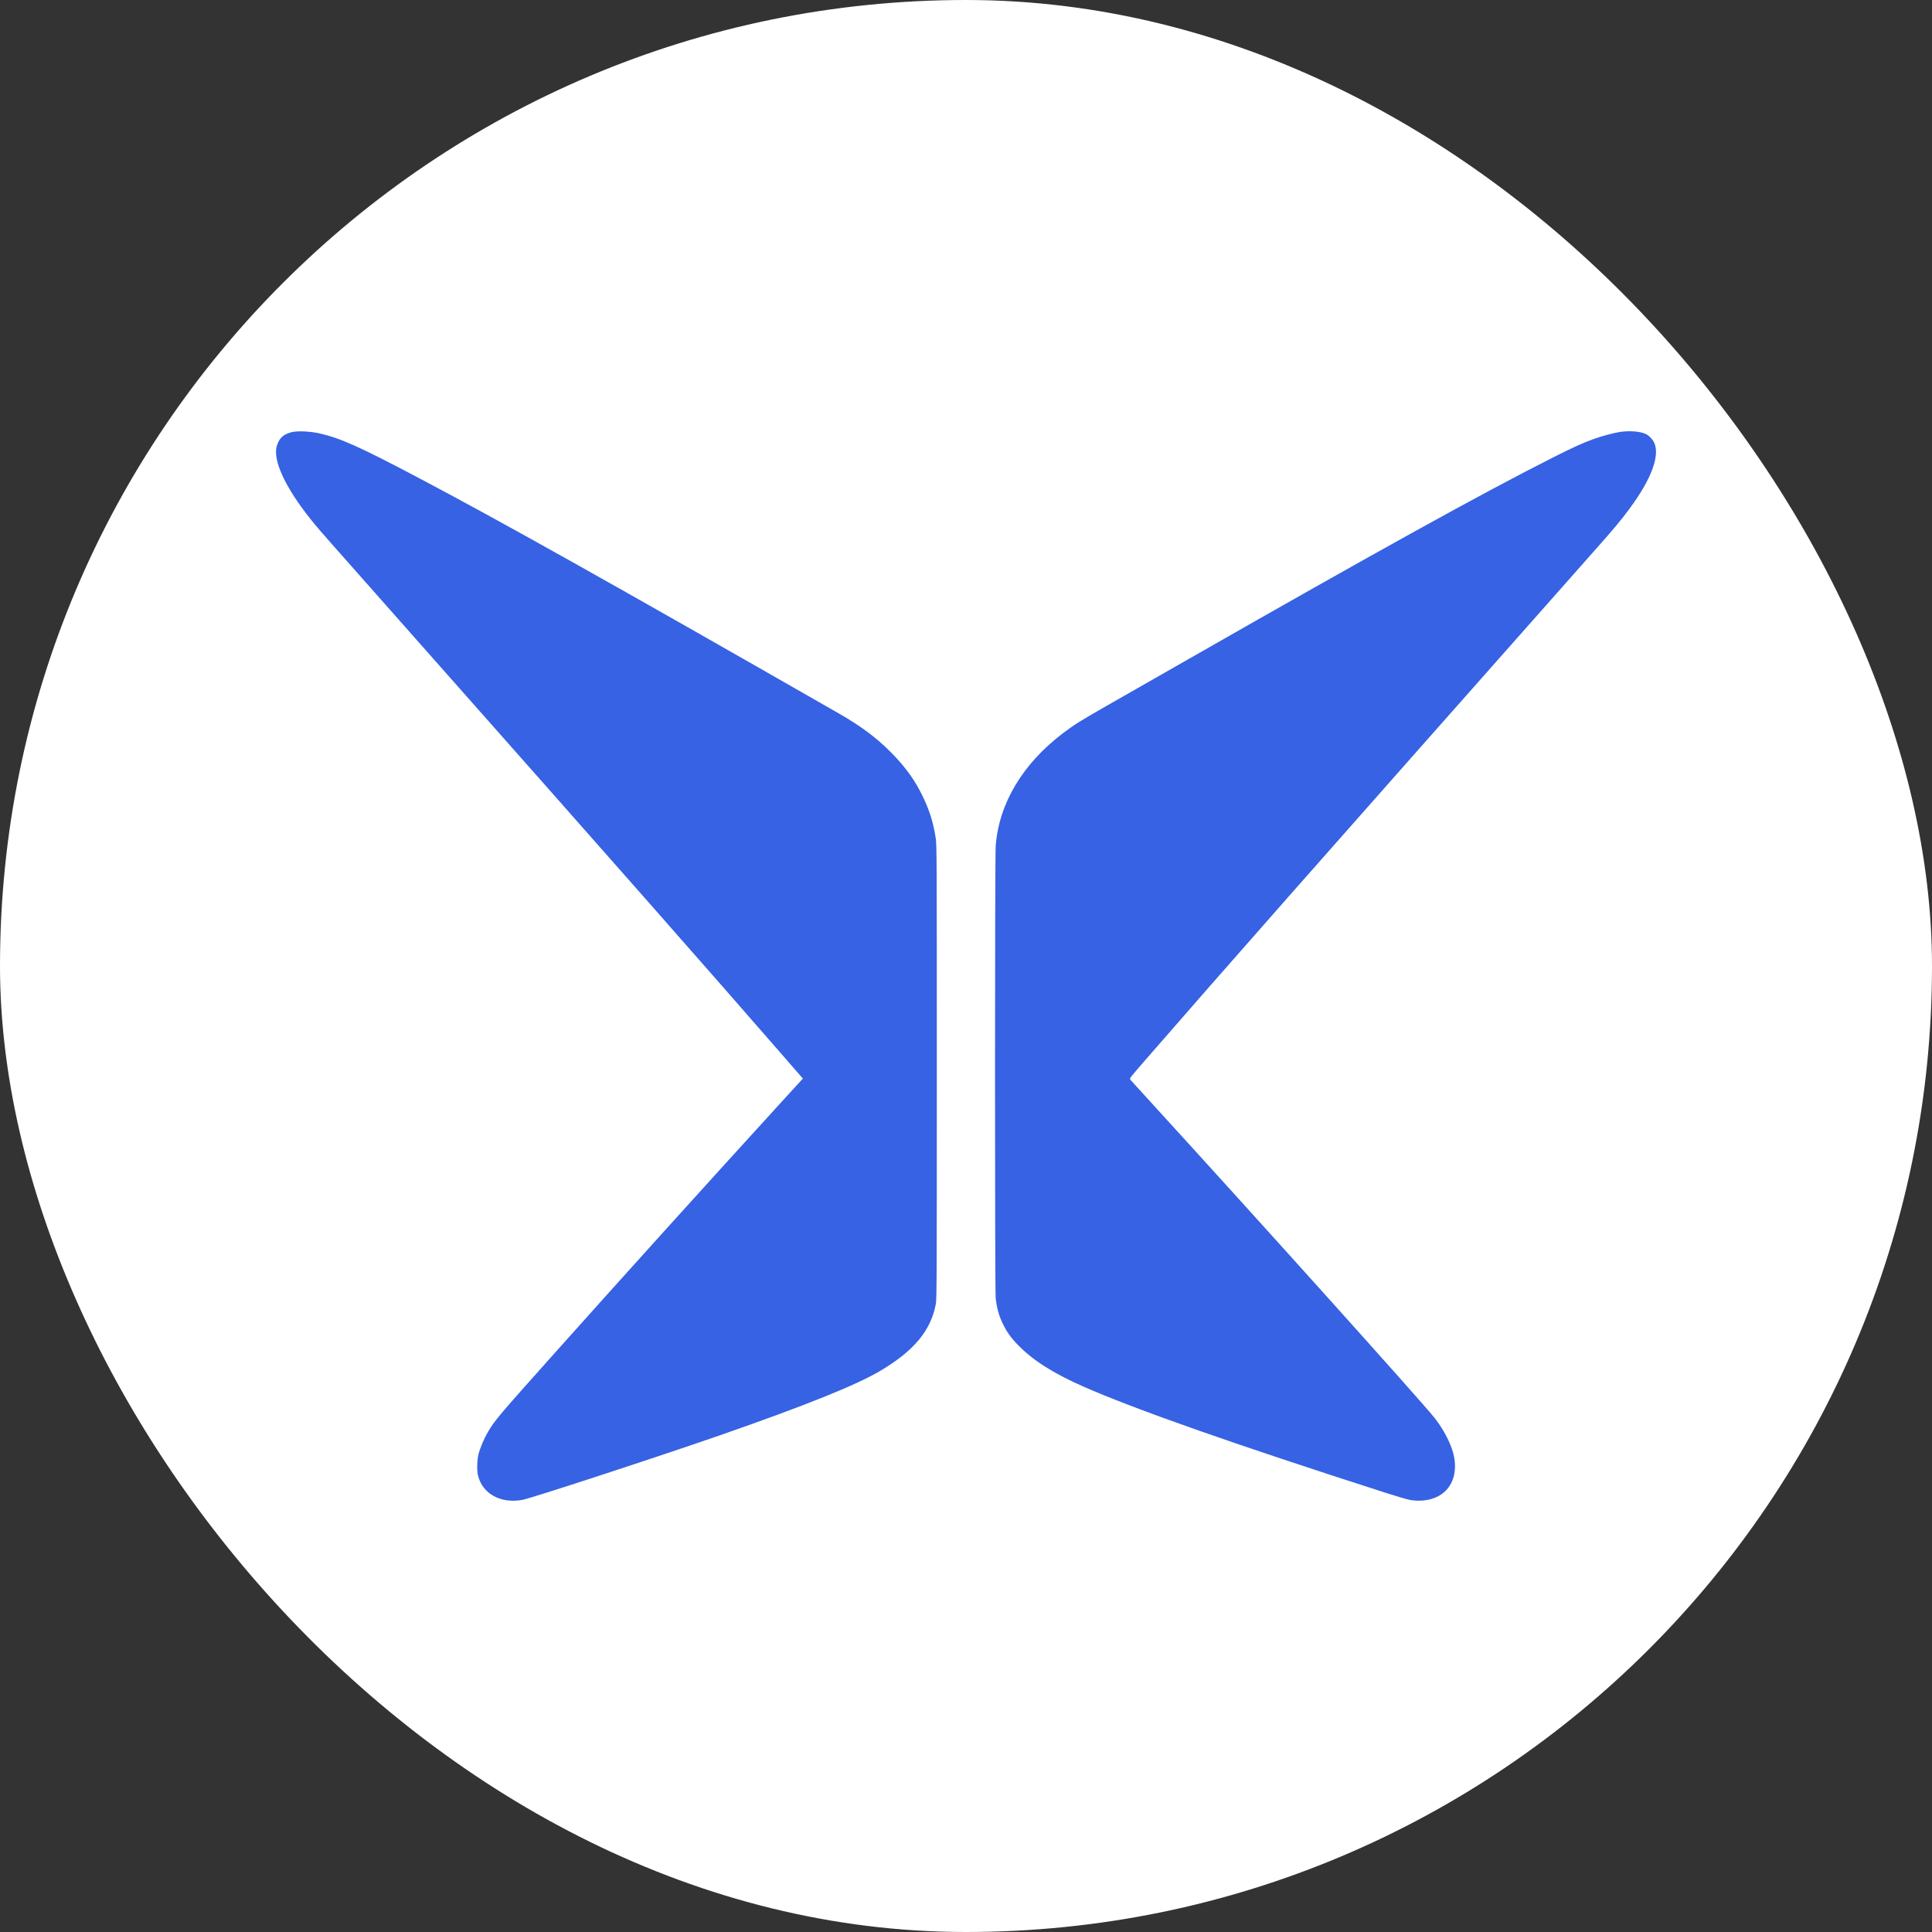 
<svg width="56" height="56" viewBox="0 0 56 56" fill="none" xmlns="http://www.w3.org/2000/svg">
    <rect x="0" y="0" width="56" height="56" fill="#333333" stroke="none"/>
    <rect width="56" height="56" rx="28" fill="white"/>
    <path fill-rule="evenodd" clip-rule="evenodd" d="M8.457 12.526C8.256 12.577 8.144 12.659 8.07 12.807C8.041 12.866 8.012 12.959 8.005 13.014C7.948 13.472 8.368 14.288 9.132 15.208C9.318 15.431 9.293 15.403 12.212 18.701C17.826 25.041 20.507 28.085 22.624 30.518L23.272 31.263L23.229 31.31C23.205 31.336 22.945 31.621 22.651 31.942C20.565 34.227 18.061 36.998 16.093 39.202C14.428 41.066 14.348 41.161 14.144 41.505C14.034 41.69 13.921 41.955 13.871 42.147C13.828 42.314 13.819 42.617 13.854 42.763C13.982 43.298 14.511 43.59 15.142 43.475C15.404 43.427 19.228 42.175 20.965 41.569C23.385 40.724 24.827 40.143 25.513 39.736C26.492 39.156 26.979 38.57 27.124 37.803C27.152 37.652 27.154 37.193 27.154 31.069C27.154 24.841 27.153 24.487 27.122 24.291C27.052 23.835 26.941 23.482 26.734 23.058C26.513 22.604 26.233 22.218 25.824 21.806C25.402 21.381 24.953 21.046 24.32 20.683C17.652 16.866 14.49 15.094 12.052 13.809C10.41 12.944 9.86 12.698 9.256 12.561C8.99 12.501 8.619 12.484 8.457 12.526ZM46.963 12.519C46.784 12.545 46.422 12.642 46.194 12.725C45.858 12.847 45.612 12.959 45.025 13.255C42.981 14.286 39.883 15.999 34.478 19.088C33.554 19.616 32.494 20.221 32.121 20.433C31.338 20.879 31.136 21.006 30.816 21.248C29.642 22.139 28.959 23.279 28.861 24.514C28.835 24.831 28.835 37.348 28.86 37.617C28.885 37.881 28.95 38.123 29.055 38.344C29.179 38.606 29.302 38.778 29.53 39.009C29.954 39.439 30.539 39.809 31.388 40.184C32.875 40.841 35.739 41.848 40.158 43.268C40.472 43.369 40.79 43.462 40.863 43.475C41.269 43.548 41.66 43.45 41.898 43.216C42.155 42.962 42.237 42.566 42.124 42.126C42.047 41.822 41.827 41.407 41.581 41.097C41.175 40.589 36.443 35.325 33.335 31.924C33.04 31.601 32.784 31.32 32.766 31.299C32.733 31.261 32.736 31.258 33.176 30.751C35.644 27.913 37.705 25.576 46.302 15.864C46.795 15.307 46.981 15.084 47.225 14.755C47.856 13.905 48.116 13.222 47.952 12.841C47.91 12.744 47.81 12.635 47.719 12.587C47.563 12.506 47.246 12.477 46.963 12.519Z" fill="#3662E3"/>
</svg>
